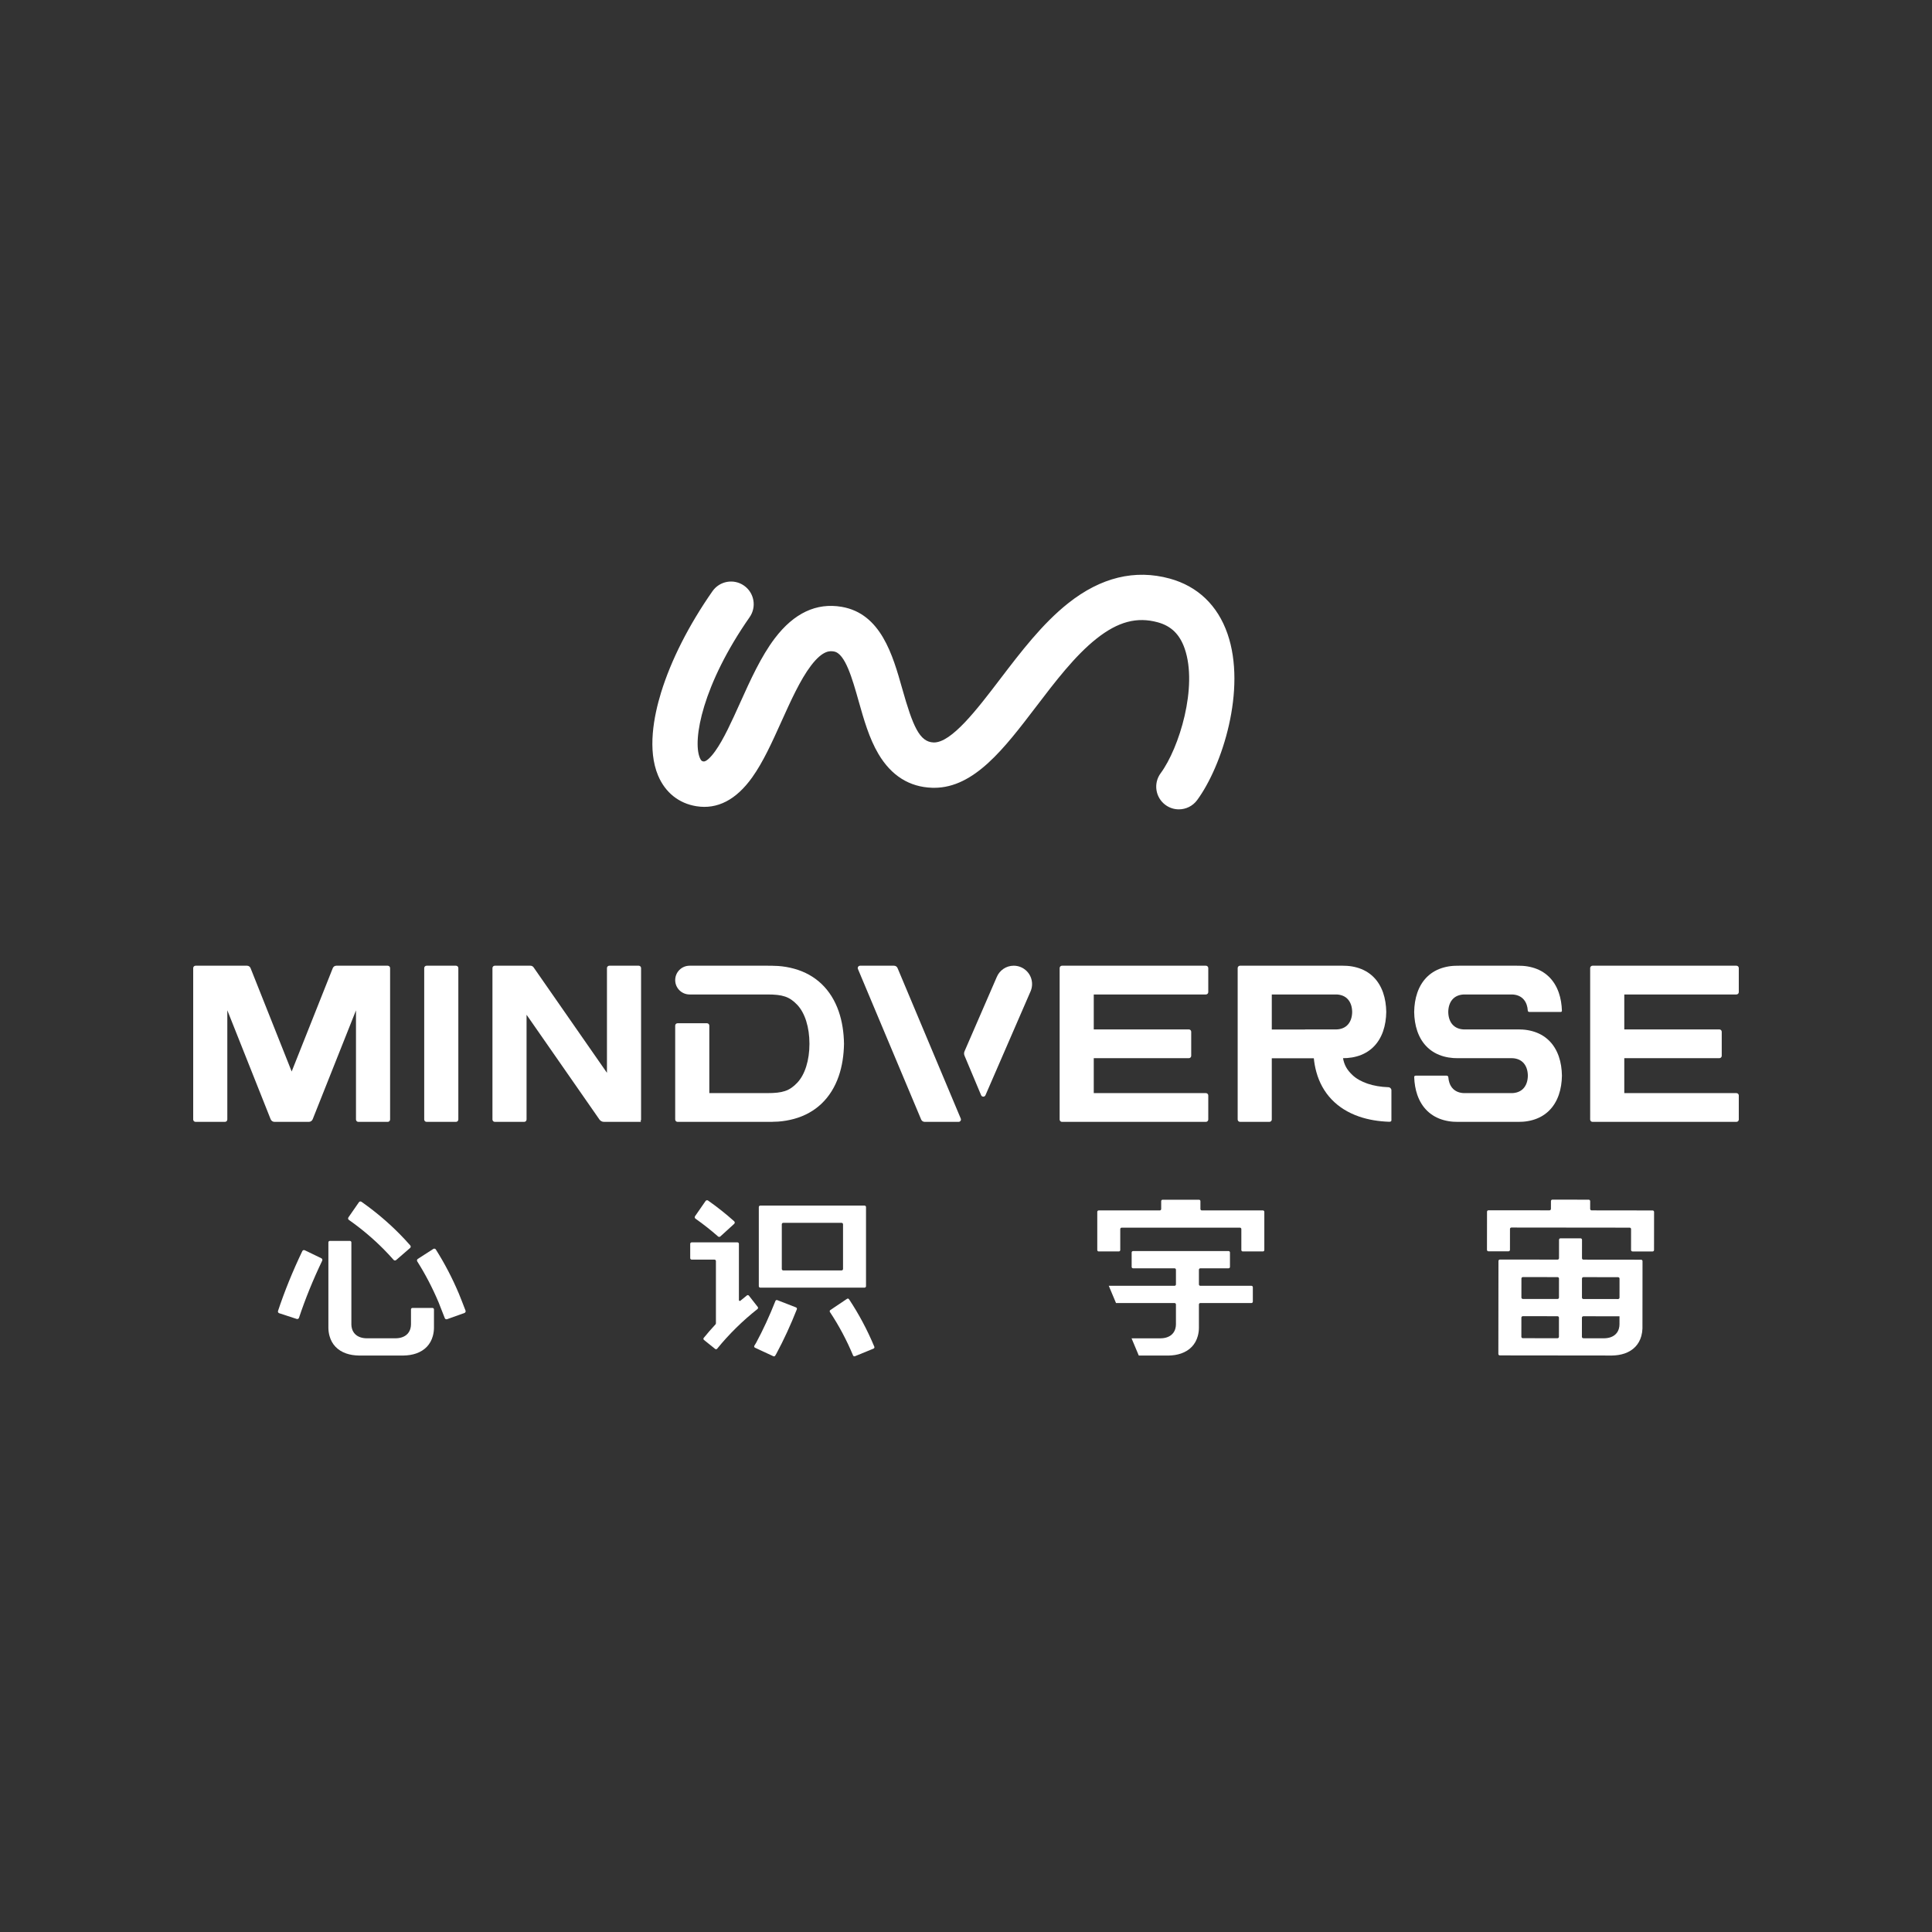 <svg width="400" height="400" viewBox="0 0 400 400" fill="none" xmlns="http://www.w3.org/2000/svg">
<rect x="0" y="0" width="400" height="400" fill="#333333" stroke="none"/>
<g clip-path="url(#clip0_928_1687)">
<path d="M244.073 167.568C243.106 167.568 242.13 167.27 241.291 166.652C239.205 165.113 238.761 162.175 240.3 160.089C244.161 154.852 248.02 142.198 245.276 134.289C244.251 131.334 242.483 129.604 239.712 128.844C235.385 127.658 231.466 128.704 227.007 132.236C222.553 135.764 218.459 141.135 214.499 146.331C207.926 154.953 201.71 163.106 193.406 163.107C193.272 163.107 193.138 163.105 193.004 163.1C188.281 162.952 184.536 160.599 181.875 156.107C179.948 152.856 178.839 148.93 177.766 145.134C176.462 140.517 174.982 135.282 172.671 134.887C171.94 134.762 170.417 134.502 167.892 137.831C165.682 140.745 163.701 145.136 161.785 149.383C159.841 153.693 158.005 157.764 155.73 160.951C152.403 165.611 148.513 167.619 144.164 166.916C140.546 166.331 137.74 164.087 136.261 160.596C134.014 155.291 135.352 148.305 136.869 143.378C138.936 136.666 142.615 129.414 147.506 122.407C148.99 120.282 151.916 119.761 154.04 121.246C156.165 122.729 156.686 125.655 155.202 127.78C145.479 141.707 143.325 153.214 144.903 156.937C145.172 157.572 145.376 157.605 145.659 157.651C146.153 157.729 147.084 156.906 148.088 155.499C149.826 153.063 151.479 149.401 153.228 145.523C155.358 140.801 157.56 135.918 160.411 132.16C164.372 126.937 169.028 124.742 174.251 125.636C182.402 127.03 184.838 135.653 186.796 142.582C188.994 150.361 190.383 153.627 193.297 153.719C196.982 153.823 202.317 146.825 207.031 140.64C211.341 134.986 215.799 129.138 221.174 124.879C227.925 119.53 234.995 117.819 242.191 119.792C247.965 121.376 252.097 125.325 254.14 131.213C258.129 142.712 253.05 158.606 247.851 165.659C246.931 166.906 245.51 167.567 244.07 167.567L244.073 167.568Z" fill="white"/>
<path d="M178.076 199.941H185.097C185.415 199.941 185.703 200.131 185.826 200.425L198.916 231.591C199.052 231.913 198.815 232.27 198.465 232.27H191.446C191.127 232.27 190.84 232.079 190.716 231.785L177.626 200.619C177.49 200.296 177.727 199.939 178.076 199.939V199.941Z" fill="white"/>
<path d="M80.278 199.94H69.632C69.309 199.94 69.018 200.138 68.898 200.439L60.388 221.843L51.877 200.439C51.758 200.138 51.467 199.94 51.143 199.94H40.488C40.219 199.94 40 200.159 40 200.429V231.782C40 232.051 40.219 232.27 40.488 232.27H46.575C46.845 232.27 47.064 232.051 47.064 231.782V209.165L56.033 231.725C56.165 232.055 56.484 232.271 56.839 232.271H63.936C64.29 232.271 64.61 232.055 64.741 231.725L73.702 209.187V231.783C73.702 232.052 73.921 232.271 74.191 232.271H80.278C80.547 232.271 80.766 232.052 80.766 231.783V200.43C80.766 200.16 80.547 199.942 80.278 199.942V199.94Z" fill="white"/>
<path d="M94.405 199.94H88.318C88.048 199.94 87.829 200.159 87.829 200.429V231.782C87.829 232.052 88.048 232.27 88.318 232.27H94.405C94.674 232.27 94.893 232.052 94.893 231.782V200.429C94.893 200.159 94.674 199.94 94.405 199.94Z" fill="white"/>
<path d="M249.671 205.894C249.941 205.894 250.16 205.675 250.16 205.405V200.429C250.16 200.159 249.941 199.94 249.671 199.94H219.876C219.607 199.94 219.388 200.159 219.388 200.429V231.782C219.388 231.815 219.391 231.849 219.398 231.88C219.443 232.102 219.64 232.27 219.876 232.27H249.671C249.941 232.27 250.16 232.051 250.16 231.782V226.806C250.16 226.537 249.941 226.318 249.671 226.318H226.452V219.083H246.14C246.409 219.083 246.628 218.864 246.628 218.595V213.618C246.628 213.349 246.409 213.13 246.14 213.13H226.452V205.894H249.671Z" fill="white"/>
<path d="M359.511 205.894C359.78 205.894 359.999 205.675 359.999 205.405V200.429C359.999 200.159 359.78 199.94 359.511 199.94H329.715C329.446 199.94 329.227 200.159 329.227 200.429V231.782C329.227 231.815 329.23 231.849 329.237 231.88C329.282 232.103 329.479 232.27 329.715 232.27H359.511C359.78 232.27 359.999 232.051 359.999 231.782V226.806C359.999 226.537 359.78 226.318 359.511 226.318H336.291V219.083H355.979C356.248 219.083 356.467 218.864 356.467 218.595V213.618C356.467 213.349 356.248 213.13 355.979 213.13H336.291V205.894H359.511Z" fill="white"/>
<path d="M132.728 200.429C132.728 200.159 132.509 199.94 132.239 199.94H126.152C125.883 199.94 125.664 200.159 125.664 200.429V222.116L110.474 200.279C110.326 200.067 110.083 199.94 109.825 199.94H102.444C102.175 199.94 101.956 200.159 101.956 200.429V231.782C101.956 232.051 102.175 232.27 102.444 232.27H108.531C108.801 232.27 109.019 232.051 109.019 231.782V210.095L124.103 231.778C124.317 232.086 124.67 232.27 125.045 232.27H132.728L132.608 232.099C132.681 232.014 132.728 231.904 132.728 231.782V200.429Z" fill="white"/>
<path d="M322.731 218.723C321.797 216.027 319.906 214.221 317.263 213.496C316.612 213.317 315.963 213.208 315.319 213.163C315.298 213.162 315.279 213.16 315.259 213.159C315.05 213.146 314.842 213.138 314.635 213.138V213.133C314.451 213.129 314.262 213.127 314.069 213.13H306.573V213.134H305.497C305.485 213.134 305.474 213.134 305.462 213.134H303.368C303.295 213.134 303.223 213.134 303.153 213.133V213.131C303.075 213.131 302.996 213.127 302.917 213.123C302.91 213.123 302.902 213.123 302.895 213.122C302.651 213.105 302.405 213.064 302.159 212.996C301.16 212.722 300.445 212.039 300.092 211.02C299.929 210.551 299.854 210.04 299.846 209.517V209.513V209.512C299.854 208.989 299.929 208.478 300.092 208.009C300.445 206.99 301.16 206.306 302.159 206.033C302.405 205.965 302.651 205.924 302.895 205.906C302.902 205.906 302.91 205.906 302.917 205.905C302.996 205.9 303.075 205.898 303.153 205.898V205.896C303.223 205.895 303.293 205.893 303.368 205.895H312.802C312.876 205.895 312.947 205.895 313.017 205.896V205.898C313.096 205.898 313.174 205.901 313.253 205.905C313.26 205.905 313.268 205.905 313.276 205.906C313.519 205.924 313.765 205.965 314.011 206.033C315.01 206.306 315.725 206.99 316.079 208.009C316.212 208.396 316.287 208.811 316.314 209.239C316.319 209.329 316.384 209.513 316.625 209.513H323.134C323.347 209.513 323.382 209.338 323.378 209.252C323.336 207.958 323.137 206.697 322.734 205.534C321.799 202.839 319.908 201.032 317.266 200.308C316.614 200.129 315.965 200.02 315.321 199.975C315.3 199.974 315.281 199.971 315.261 199.97C315.052 199.957 314.844 199.95 314.637 199.95V199.945C314.453 199.941 314.264 199.939 314.071 199.941H302.102C301.908 199.94 301.721 199.941 301.536 199.945V199.95C301.328 199.95 301.12 199.957 300.912 199.97C300.892 199.971 300.872 199.974 300.853 199.975C300.207 200.02 299.559 200.129 298.908 200.308C296.265 201.032 294.374 202.84 293.44 205.534C293.01 206.774 292.812 208.126 292.79 209.509V209.519C292.812 210.902 293.011 212.254 293.44 213.494C294.374 216.189 296.265 217.996 298.908 218.721C299.559 218.9 300.208 219.008 300.853 219.054C300.873 219.055 300.893 219.057 300.912 219.058C301.121 219.071 301.329 219.078 301.536 219.078V219.084C301.721 219.088 301.909 219.089 302.102 219.087H309.598V219.083H310.674C310.686 219.083 310.697 219.083 310.71 219.083H312.803C312.877 219.083 312.948 219.083 313.018 219.084V219.086C313.097 219.086 313.175 219.089 313.254 219.094C313.262 219.094 313.269 219.094 313.277 219.095C313.52 219.112 313.766 219.153 314.012 219.221C315.011 219.495 315.726 220.178 316.08 221.197C316.242 221.666 316.317 222.177 316.325 222.7C316.317 223.224 316.242 223.735 316.08 224.204C315.726 225.223 315.011 225.906 314.012 226.18C313.766 226.248 313.52 226.289 313.277 226.306C313.269 226.306 313.262 226.306 313.254 226.307C313.175 226.312 313.097 226.315 313.018 226.315V226.317C312.948 226.318 312.878 226.319 312.803 226.318H303.369C303.296 226.318 303.225 226.318 303.154 226.317V226.315C303.076 226.315 302.997 226.311 302.918 226.307C302.911 226.307 302.903 226.307 302.896 226.306C302.652 226.289 302.406 226.248 302.16 226.18C301.161 225.906 300.446 225.223 300.093 224.204C299.967 223.839 299.893 223.45 299.863 223.049C299.854 222.934 299.782 222.7 299.514 222.7H293.093C292.835 222.7 292.791 222.913 292.795 223.018C292.841 224.291 293.04 225.532 293.438 226.678C294.372 229.373 296.263 231.18 298.906 231.905C299.557 232.083 300.206 232.192 300.851 232.238C300.871 232.239 300.89 232.241 300.91 232.242C301.119 232.255 301.327 232.262 301.534 232.262V232.267C301.718 232.271 301.907 232.272 302.1 232.27H314.069C314.263 232.271 314.451 232.27 314.635 232.267V232.262C314.843 232.262 315.051 232.255 315.259 232.242C315.28 232.241 315.299 232.239 315.319 232.238C315.964 232.192 316.612 232.083 317.263 231.905C319.906 231.18 321.797 229.372 322.731 226.678C323.162 225.438 323.359 224.086 323.382 222.703V222.701V222.698C323.359 221.314 323.161 219.963 322.731 218.723Z" fill="white"/>
<path d="M287.457 225.097C284.301 224.991 281.587 224.081 279.997 222.566C278.884 221.507 278.316 220.521 278.056 219.083C278.125 219.083 278.197 219.083 278.263 219.082V219.077C278.472 219.077 278.68 219.069 278.888 219.056C278.908 219.055 278.928 219.053 278.947 219.052C279.593 219.006 280.241 218.898 280.892 218.719C283.534 217.994 285.425 216.186 286.36 213.492C286.79 212.252 286.987 210.9 287.01 209.517V209.507C286.987 208.123 286.789 206.772 286.36 205.532C285.425 202.837 283.534 201.03 280.892 200.306C280.241 200.127 279.592 200.018 278.947 199.973C278.926 199.972 278.907 199.97 278.888 199.968C278.679 199.956 278.47 199.948 278.263 199.948V199.943C278.079 199.939 277.89 199.937 277.697 199.939H276.223H262.821H256.734C256.464 199.939 256.246 200.158 256.246 200.428V231.781C256.246 232.05 256.464 232.269 256.734 232.269H262.821C263.09 232.269 263.309 232.05 263.309 231.781V219.109H272.014C272.105 220.045 272.273 220.984 272.531 221.926C273.755 226.389 276.808 229.584 281.36 231.163C283.315 231.841 285.437 232.177 287.613 232.25C287.799 232.254 288.078 232.23 288.078 231.919V225.741C288.078 225.394 287.804 225.107 287.456 225.096L287.457 225.097ZM263.31 205.894H274.304C274.314 205.894 274.325 205.894 274.337 205.894H276.431C276.504 205.894 276.575 205.894 276.645 205.895V205.897C276.724 205.897 276.803 205.9 276.881 205.904C276.889 205.904 276.896 205.904 276.904 205.905C277.148 205.923 277.393 205.964 277.639 206.032C278.639 206.305 279.353 206.989 279.707 208.008C279.87 208.477 279.944 208.988 279.953 209.511V209.516C279.944 210.039 279.87 210.55 279.707 211.019C279.353 212.038 278.639 212.721 277.639 212.995C277.393 213.063 277.148 213.104 276.904 213.121C276.896 213.121 276.889 213.121 276.881 213.122C276.803 213.128 276.724 213.13 276.645 213.13V213.132C276.575 213.133 276.505 213.134 276.431 213.133H274.337C274.325 213.133 274.314 213.133 274.301 213.133H270.202V213.157H263.31V205.893V205.894Z" fill="white"/>
<path d="M173.643 209.387C172.064 204.836 168.871 201.784 164.406 200.559C163.307 200.257 162.211 200.073 161.12 199.997C161.087 199.995 161.053 199.993 161.02 199.991C160.667 199.968 160.316 199.956 159.966 199.956V199.948C159.654 199.941 159.336 199.939 159.009 199.941H142.791C142.783 199.941 142.777 199.941 142.77 199.941C141.126 199.941 139.793 201.274 139.793 202.918C139.793 204.562 141.126 205.894 142.77 205.894C142.771 205.894 142.772 205.894 142.773 205.894H158.865C162 205.894 163.433 206.33 165.047 208.024C166.66 209.717 167.588 212.685 167.588 216.105C167.588 219.525 166.66 222.493 165.047 224.186C163.433 225.88 162 226.316 158.865 226.316H146.856V212.34C146.856 212.071 146.637 211.852 146.368 211.852H140.281C140.011 211.852 139.792 212.071 139.792 212.34V231.78C139.792 232.05 140.011 232.269 140.281 232.269H146.368C146.368 232.269 146.374 232.269 146.377 232.269H159.009C159.337 232.271 159.655 232.269 159.966 232.262V232.254C160.317 232.254 160.669 232.242 161.02 232.219C161.053 232.217 161.087 232.215 161.12 232.213C162.211 232.136 163.307 231.952 164.406 231.651C168.87 230.427 172.064 227.374 173.643 222.824C174.369 220.73 174.703 218.447 174.742 216.11V216.106V216.101C174.703 213.763 174.37 211.481 173.643 209.387Z" fill="white"/>
<path d="M213.428 205.104H213.427C213.59 204.68 213.68 204.221 213.68 203.74C213.68 201.641 211.979 199.939 209.88 199.939C208.304 199.939 206.952 200.899 206.376 202.266L199.695 217.66C199.57 217.947 199.569 218.272 199.69 218.561L203.13 226.752C203.297 227.148 203.859 227.153 204.03 226.757L213.321 205.353C213.351 205.291 213.376 205.23 213.402 205.166L213.429 205.104H213.428Z" fill="white"/>
<path d="M337.701 250.605L329.527 250.596C329.362 250.596 329.227 250.461 329.227 250.296L329.229 248.68C329.229 248.515 329.095 248.381 328.929 248.381L321.405 248.373C321.24 248.373 321.106 248.507 321.106 248.673L321.104 250.289C321.104 250.454 320.969 250.589 320.804 250.589L312.63 250.58L308.171 250.576C308.006 250.576 307.871 250.709 307.871 250.875L307.868 254.144L307.862 258.768C307.862 258.933 307.996 259.068 308.162 259.068L312.321 259.072C312.486 259.072 312.621 258.938 312.621 258.772L312.625 254.436C312.625 254.277 312.755 254.148 312.914 254.148L337.408 254.174C337.567 254.174 337.695 254.304 337.695 254.463L337.691 258.799C337.691 258.964 337.825 259.099 337.991 259.099L342.15 259.103C342.315 259.103 342.45 258.97 342.45 258.804L342.455 254.18L342.458 250.911C342.458 250.746 342.325 250.611 342.159 250.611L337.7 250.607L337.701 250.605Z" fill="white"/>
<path d="M327.534 260.495L327.539 256.684C327.539 256.519 327.405 256.385 327.24 256.384L323.08 256.38C322.915 256.38 322.781 256.514 322.78 256.679L322.776 260.49C322.776 260.655 322.642 260.788 322.476 260.788L310.539 260.775C310.374 260.775 310.241 260.909 310.24 261.074V262.296L310.236 264.4L310.219 280.322C310.219 280.487 310.353 280.621 310.518 280.622H310.782L333.772 280.647C334.675 280.63 335.555 280.5 336.364 280.221C338.143 279.605 339.337 278.359 339.817 276.616C339.96 276.095 340.037 275.577 340.052 275.062L340.063 264.432L340.065 262.329V261.106C340.066 260.941 339.932 260.808 339.768 260.807L327.831 260.794C327.666 260.794 327.532 260.66 327.532 260.494L327.534 260.495ZM322.772 264.712L322.768 268.643C322.768 268.808 322.634 268.942 322.468 268.942L315.289 268.934C315.125 268.934 314.991 268.801 314.991 268.635L314.995 264.704C314.995 264.539 315.129 264.405 315.295 264.405L322.474 264.413C322.639 264.413 322.772 264.546 322.772 264.712ZM315.286 272.502L322.465 272.509C322.63 272.509 322.764 272.643 322.764 272.809L322.76 276.768C322.76 276.933 322.626 277.066 322.46 277.066L315.281 277.059C315.116 277.059 314.982 276.925 314.982 276.759L314.986 272.8C314.986 272.635 315.12 272.502 315.286 272.502ZM335.178 275.06C334.938 275.932 334.341 276.555 333.451 276.863C333.043 277.004 332.599 277.068 332.144 277.076L327.816 277.072C327.651 277.072 327.517 276.938 327.517 276.772L327.521 272.813C327.521 272.648 327.655 272.515 327.821 272.515L335.299 272.522L335.297 274.203C335.297 274.486 335.257 274.772 335.178 275.059V275.06ZM335.003 268.955L327.824 268.947C327.659 268.947 327.526 268.813 327.526 268.647L327.53 264.717C327.53 264.552 327.664 264.418 327.83 264.418L335.009 264.426C335.174 264.426 335.307 264.559 335.307 264.725L335.303 268.656C335.303 268.821 335.169 268.955 335.003 268.955Z" fill="white"/>
<path d="M68.227 276.609C68.705 278.354 69.898 279.601 71.675 280.219C72.487 280.5 73.372 280.631 74.278 280.648H83.561C84.467 280.631 85.352 280.5 86.164 280.219C87.942 279.602 89.135 278.354 89.613 276.609C89.77 276.037 89.846 275.468 89.848 274.902V271.095C89.848 270.93 89.714 270.796 89.549 270.796H85.389C85.224 270.796 85.09 270.93 85.09 271.095V274.192C85.09 274.48 85.052 274.769 84.973 275.06C84.733 275.932 84.137 276.557 83.248 276.865C82.844 277.005 82.405 277.07 81.954 277.079H75.903C75.447 277.072 75 277.006 74.591 276.865C73.701 276.557 73.105 275.932 72.866 275.06C72.79 274.785 72.752 274.511 72.748 274.239V257.216C72.748 257.051 72.614 256.917 72.45 256.917H68.289C68.124 256.917 67.99 257.051 67.99 257.216V274.933C67.995 275.489 68.071 276.048 68.225 276.61L68.227 276.609Z" fill="white"/>
<path d="M61.429 273.074L57.8 271.886C57.603 271.822 57.495 271.609 57.561 271.412C58.911 267.342 60.601 263.18 62.591 259.026C62.681 258.838 62.906 258.76 63.094 258.85L66.533 260.511C66.719 260.601 66.797 260.825 66.707 261.011C64.806 264.981 63.191 268.956 61.904 272.834C61.839 273.03 61.628 273.137 61.431 273.072L61.429 273.074Z" fill="white"/>
<path d="M92.566 273.126C92.373 273.195 92.16 273.097 92.088 272.905C91.712 271.906 90.936 269.946 90.796 269.615C89.535 266.629 88.053 263.787 86.389 261.161C86.278 260.986 86.329 260.756 86.502 260.644L89.713 258.577C89.888 258.465 90.121 258.515 90.233 258.691C92.037 261.536 93.643 264.61 95.005 267.837C95.176 268.24 95.982 270.276 96.385 271.352C96.459 271.548 96.357 271.766 96.161 271.836L92.567 273.125L92.566 273.126Z" fill="white"/>
<path d="M82.019 260.88C81.862 261.015 81.627 260.999 81.49 260.843C80.859 260.124 80.2 259.416 79.527 258.733C77.327 256.499 74.874 254.425 72.231 252.568C72.061 252.449 72.019 252.217 72.137 252.047L74.312 248.908C74.431 248.737 74.666 248.694 74.835 248.814C77.712 250.834 80.383 253.092 82.782 255.528C83.522 256.28 84.247 257.06 84.941 257.852C85.078 258.008 85.061 258.246 84.904 258.382L82.016 260.881L82.019 260.88Z" fill="white"/>
<path d="M257.008 250.605H248.826C248.664 250.605 248.534 250.475 248.534 250.313V248.682C248.534 248.52 248.404 248.39 248.242 248.39H240.703C240.541 248.39 240.411 248.52 240.411 248.682V250.313C240.411 250.475 240.28 250.605 240.118 250.605H227.47C227.309 250.605 227.178 250.736 227.178 250.897V258.806C227.178 258.968 227.309 259.098 227.47 259.098H231.645C231.806 259.098 231.937 258.968 231.937 258.806V254.466C231.937 254.304 232.067 254.174 232.229 254.174H256.715C256.876 254.174 257.007 254.304 257.007 254.466V258.806C257.007 258.968 257.137 259.098 257.299 259.098H261.473C261.635 259.098 261.765 258.968 261.765 258.806V250.897C261.765 250.736 261.635 250.605 261.473 250.605H257.007H257.008Z" fill="white"/>
<path d="M259.095 266.211H248.516C248.354 266.211 248.224 266.081 248.224 265.919V262.881C248.224 262.72 248.354 262.589 248.516 262.589H254.359C254.521 262.589 254.651 262.459 254.651 262.297V259.312C254.651 259.15 254.521 259.02 254.359 259.02H234.588C234.426 259.02 234.296 259.15 234.296 259.312V262.297C234.296 262.459 234.426 262.589 234.588 262.589H243.174C243.335 262.589 243.466 262.72 243.466 262.881V265.919C243.466 266.081 243.335 266.211 243.174 266.211H229.56L231.058 269.78H243.173C243.334 269.78 243.465 269.91 243.465 270.072V274.197C243.465 274.485 243.427 274.774 243.347 275.065C243.108 275.937 242.512 276.561 241.622 276.869C241.215 277.011 240.771 277.076 240.316 277.084H234.275L235.774 280.653H241.933C242.841 280.636 243.726 280.506 244.54 280.223C246.317 279.607 247.511 278.358 247.989 276.614C248.144 276.048 248.22 275.484 248.224 274.924V270.072C248.224 269.91 248.354 269.78 248.516 269.78H259.095C259.257 269.78 259.387 269.65 259.387 269.488V266.503C259.387 266.341 259.257 266.21 259.095 266.21V266.211Z" fill="white"/>
<path d="M157.406 249.605C157.239 249.605 157.103 249.741 157.103 249.908V266.291C157.103 266.458 157.239 266.594 157.406 266.594H178.996C179.163 266.594 179.299 266.458 179.299 266.291V249.908C179.299 249.741 179.163 249.605 178.996 249.605H157.406ZM161.862 262.723V253.477C161.862 253.31 161.998 253.174 162.165 253.174H174.238C174.406 253.174 174.541 253.31 174.541 253.477V262.723C174.541 262.89 174.406 263.026 174.238 263.026H162.165C161.998 263.026 161.862 262.89 161.862 262.723Z" fill="white"/>
<path d="M154.637 268.206C154.181 268.566 153.73 268.933 153.286 269.306C153.166 269.407 152.983 269.322 152.983 269.166V257.521C152.983 257.355 152.848 257.219 152.681 257.219H143.202C143.036 257.219 142.901 257.354 142.901 257.521V260.486C142.901 260.652 143.035 260.788 143.202 260.788H147.922C148.088 260.788 148.224 260.923 148.224 261.09V273.956C148.224 274.052 148.187 274.144 148.123 274.214C147.284 275.116 146.477 276.043 145.702 276.994C145.597 277.124 145.617 277.314 145.748 277.419L148.057 279.279C148.186 279.383 148.375 279.363 148.48 279.233C150.931 276.224 153.74 273.462 156.834 271.016C156.964 270.913 156.987 270.725 156.886 270.594L155.059 268.257C154.957 268.126 154.766 268.102 154.634 268.206H154.637Z" fill="white"/>
<path d="M176.619 280.634C175.3 277.47 173.691 274.448 171.829 271.641C171.738 271.505 171.775 271.321 171.911 271.23L175.368 268.909C175.505 268.817 175.691 268.854 175.781 268.991C177.82 272.062 179.58 275.368 181.02 278.826C181.083 278.978 181.01 279.153 180.858 279.214L177.006 280.795C176.855 280.857 176.683 280.785 176.619 280.634Z" fill="white"/>
<path d="M160.114 280.794L156.316 279.034C156.154 278.958 156.092 278.758 156.186 278.605C156.277 278.455 156.378 278.291 156.425 278.216C156.467 278.149 156.51 278.081 156.542 278.024C157.963 275.394 159.344 272.4 160.545 269.347C160.605 269.193 160.779 269.117 160.934 269.177L164.807 270.685C164.963 270.746 165.039 270.92 164.979 271.075C163.708 274.308 162.24 277.487 160.728 280.287C160.658 280.416 160.648 280.431 160.553 280.584C160.54 280.605 160.519 280.64 160.494 280.68C160.415 280.808 160.252 280.858 160.115 280.794H160.114Z" fill="white"/>
<path d="M148.662 255.993C147.189 254.694 145.63 253.465 143.998 252.318C143.829 252.199 143.787 251.967 143.904 251.797L146.08 248.658C146.198 248.487 146.433 248.444 146.603 248.564C148.498 249.895 150.304 251.329 152.002 252.85C152.161 252.994 152.161 253.244 152.002 253.387C151.337 253.989 149.751 255.448 149.141 255.993C149.004 256.115 148.798 256.115 148.661 255.993H148.662Z" fill="white"/>
</g>
<defs>
<clipPath id="clip0_928_1687">
<rect width="320" height="161.823" fill="white" transform="translate(40 119)"/>
</clipPath>
</defs>
</svg>

